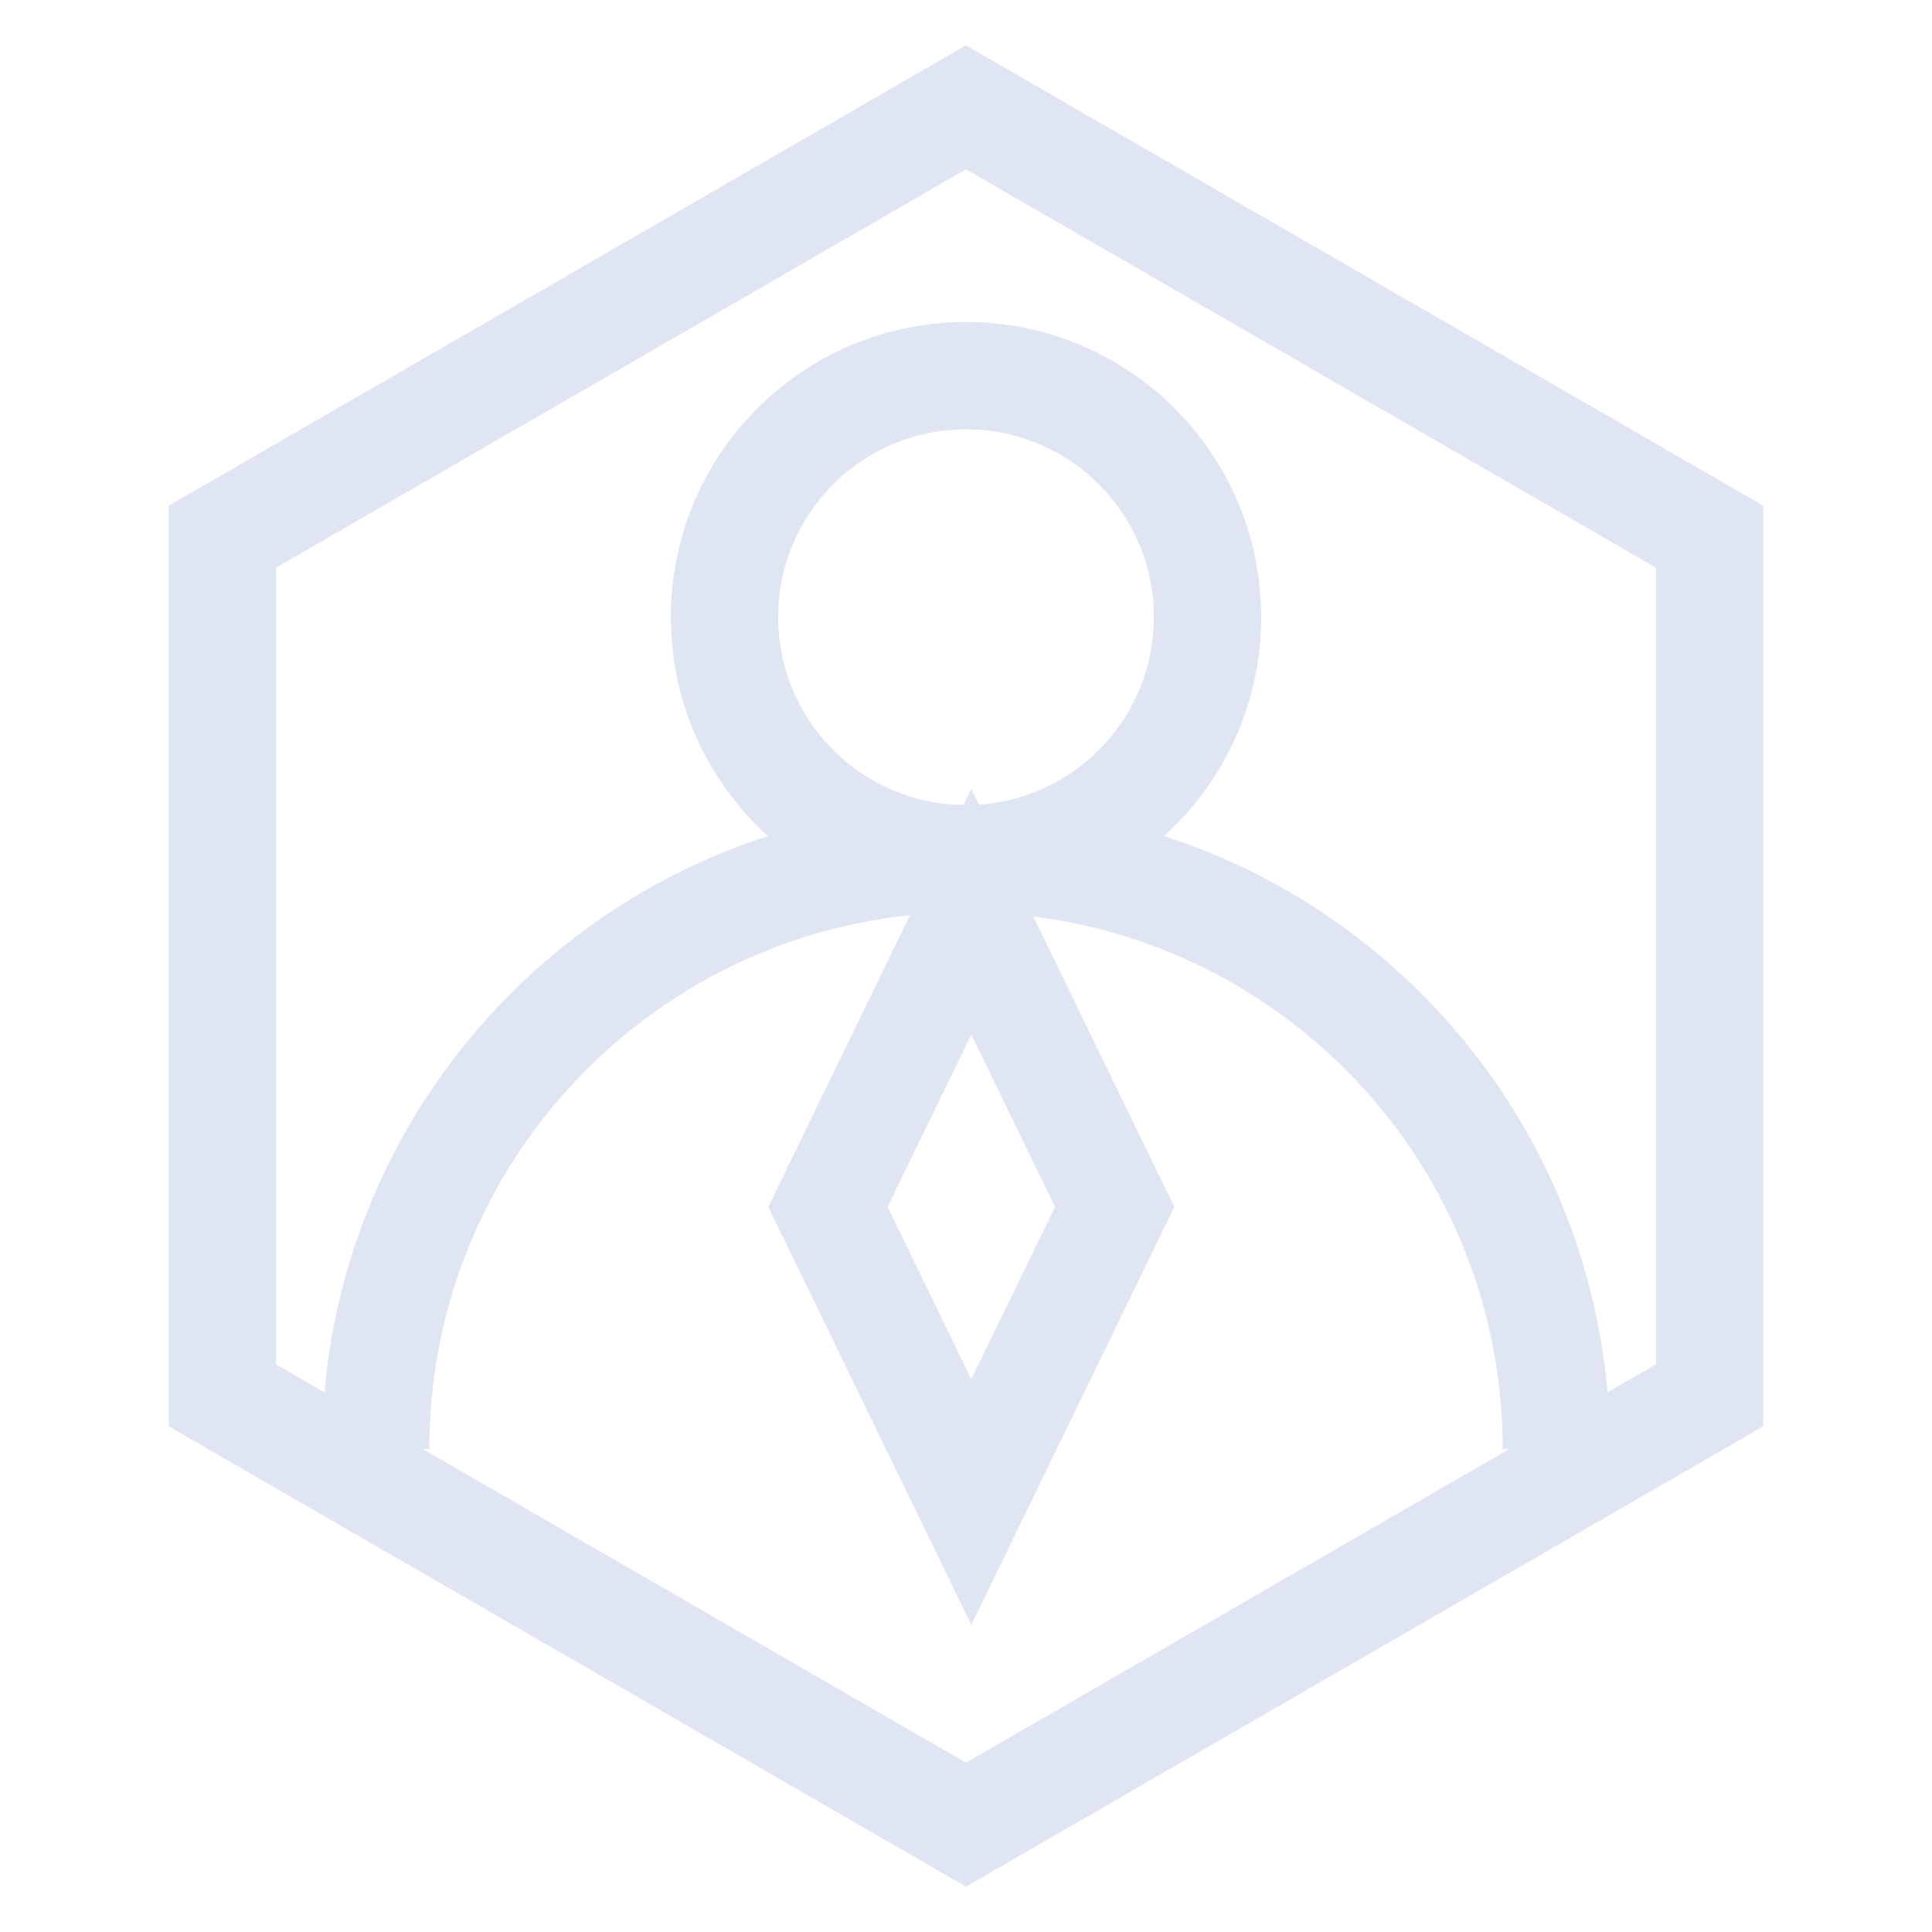 <?xml version="1.0" encoding="UTF-8"?>
<svg width="72px" height="72px" viewBox="0 0 72 72" version="1.1" xmlns="http://www.w3.org/2000/svg" xmlns:xlink="http://www.w3.org/1999/xlink">
    <title>专业技术服务</title>
    <defs>
        <polygon id="path-1" points="30.855 44.977 36.198 33.977 41.541 44.977 36.198 55.977"></polygon>
    </defs>
    <g id="专业技术服务" stroke="none" stroke-width="1" fill="none" fill-rule="evenodd">
        <circle id="椭圆形备份-4" stroke="#DFE5F3" stroke-width="4" cx="36" cy="23" r="9"></circle>
        <polygon id="多边形备份" stroke="#DFE5F3" stroke-width="4" points="36 4 63.713 20 63.713 52 36 68 8.287 52 8.287 20"></polygon>
        <path d="M58,54 C58,41.85 48.15,32 36,32 C23.85,32 14,41.85 14,54" id="路径" stroke="#DFE5F3" stroke-width="4"></path>
        <g id="矩形">
            <path stroke="#979797" stroke-width="1" d="M36.198,35.122 L40.985,44.977 L36.198,54.833 L31.411,44.977 L36.198,35.122 Z" stroke-linejoin="square"></path>
            <use stroke="#DFE5F3" stroke-width="4" xlink:href="#path-1"></use>
        </g>
    </g>
</svg>